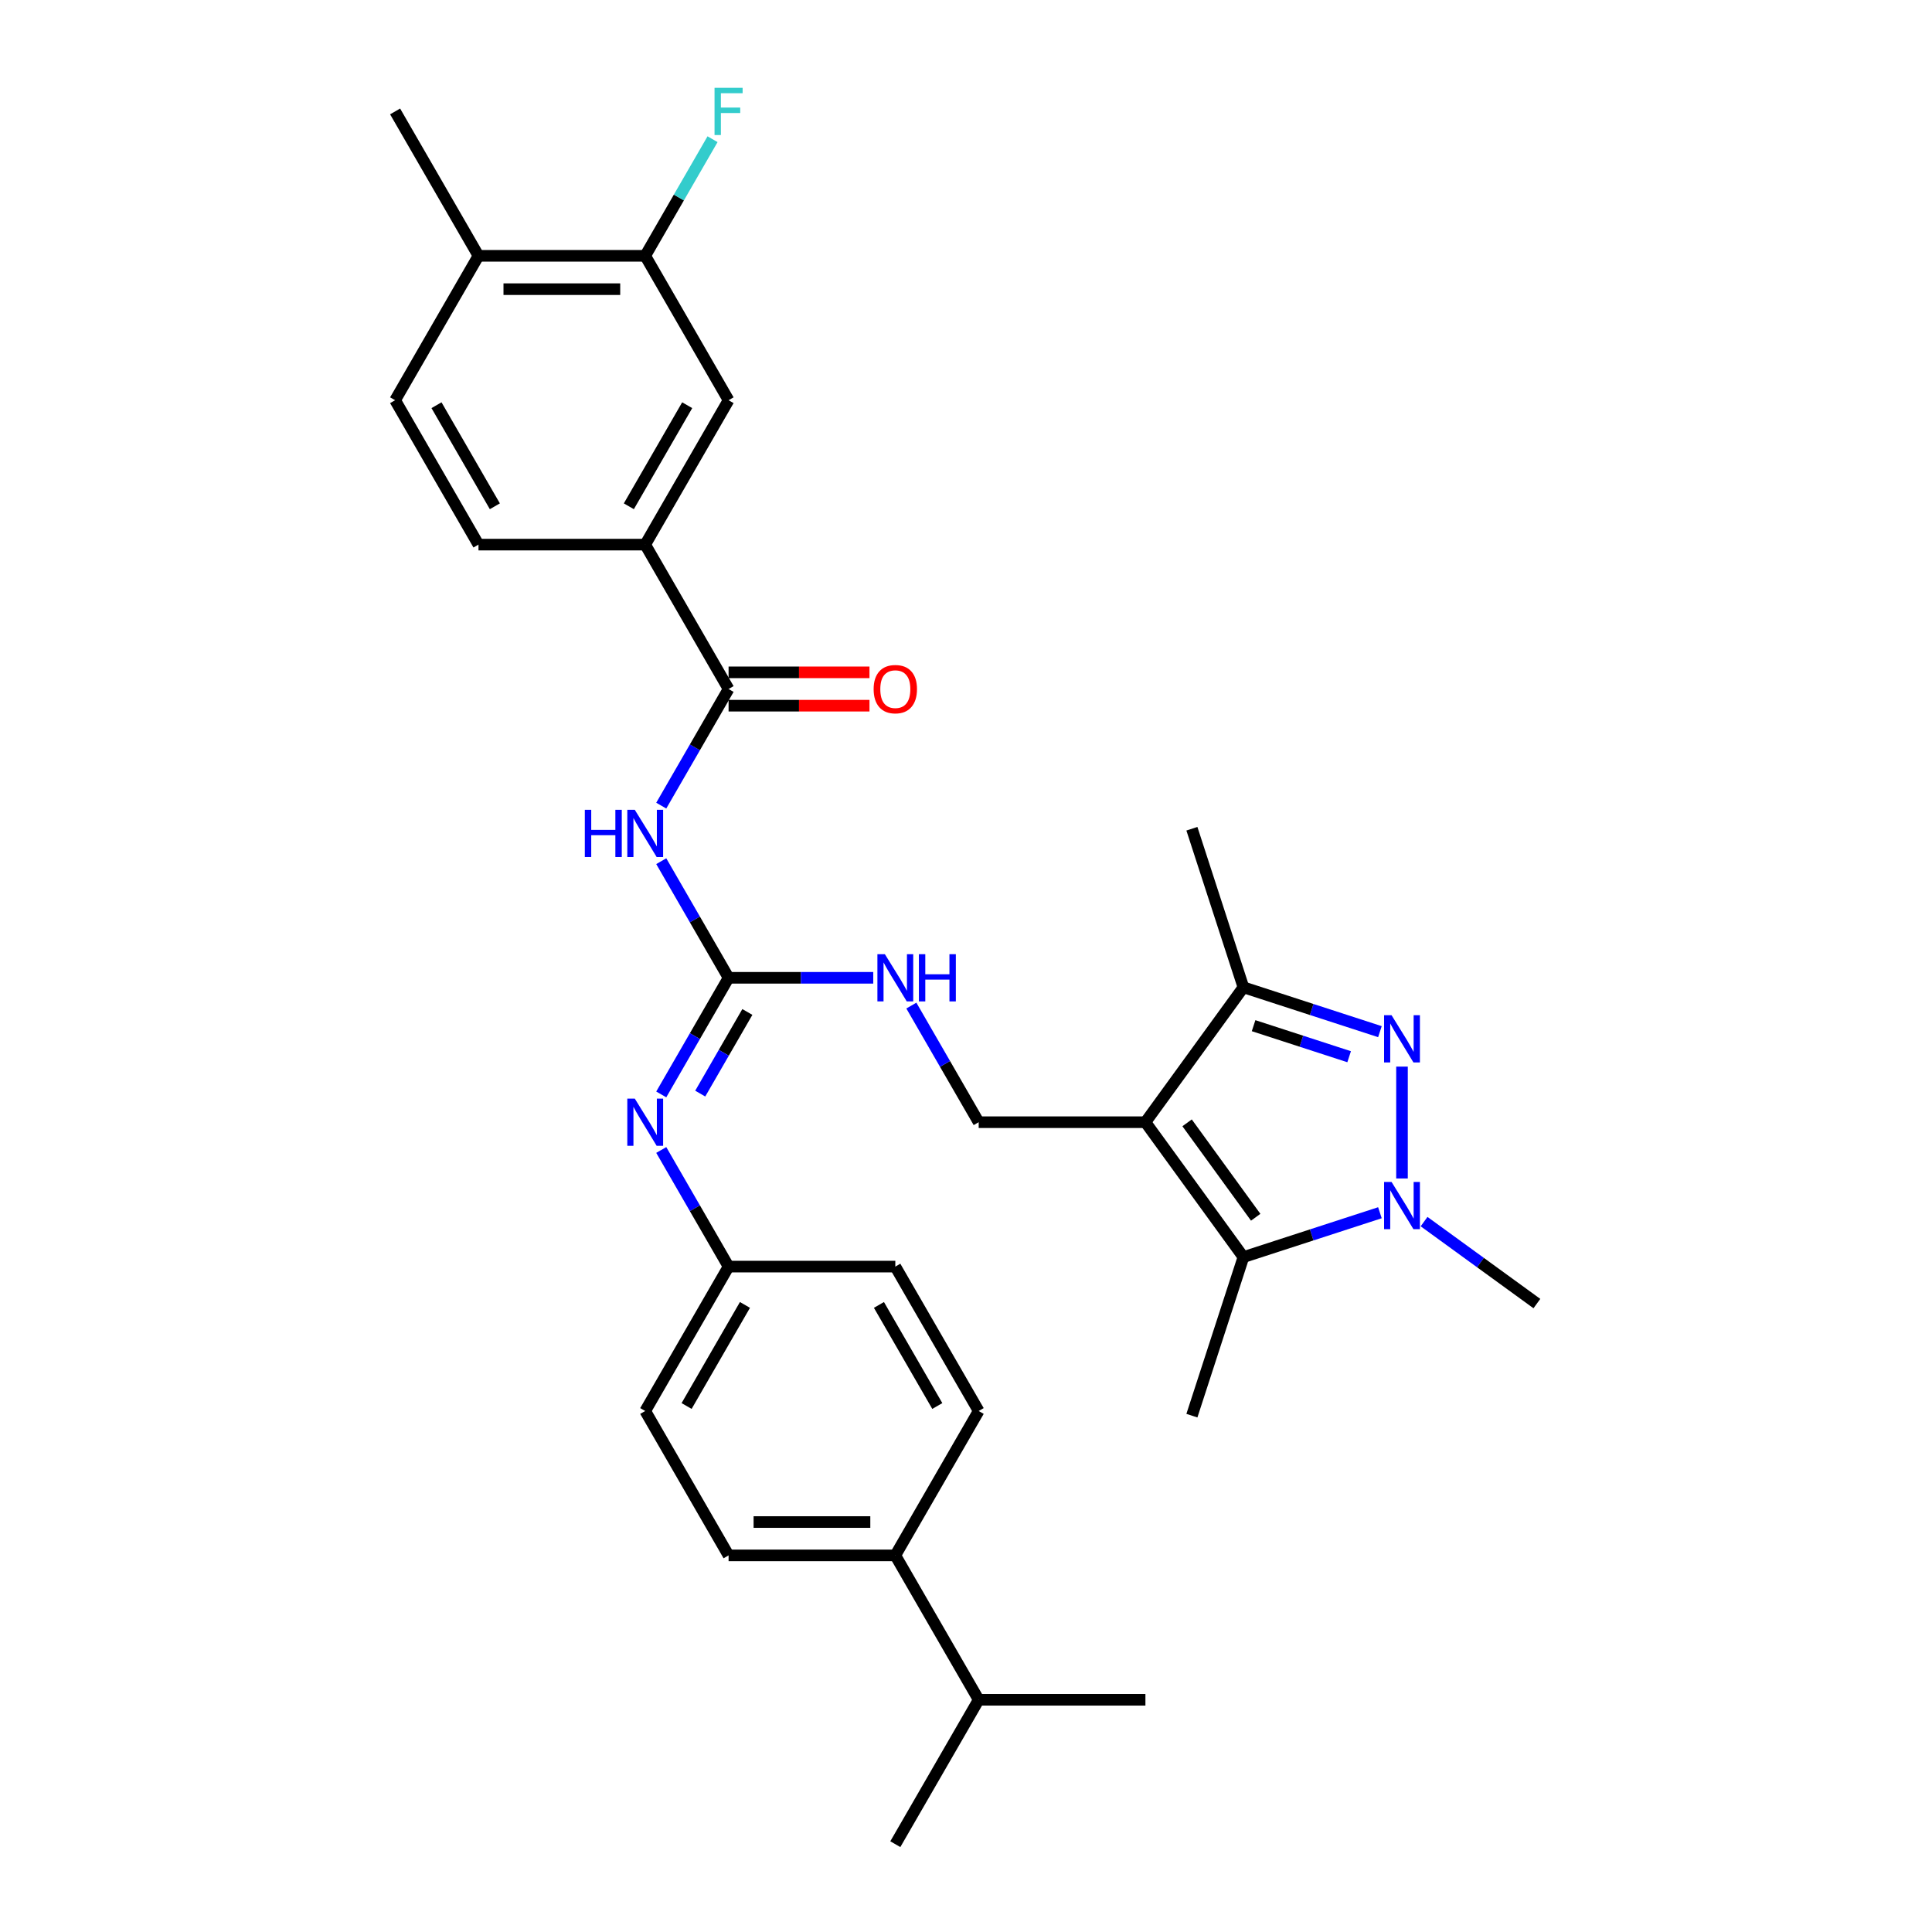 <?xml version='1.0' encoding='iso-8859-1'?>
<svg version='1.1' baseProfile='full'
              xmlns='http://www.w3.org/2000/svg'
                      xmlns:rdkit='http://www.rdkit.org/xml'
                      xmlns:xlink='http://www.w3.org/1999/xlink'
                  xml:space='preserve'
width='1000px' height='1000px' viewBox='0 0 1000 1000'>
<!-- END OF HEADER -->
<rect style='opacity:1.0;fill:#FFFFFF;stroke:none' width='1000' height='1000' x='0' y='0'> </rect>
<path class='bond-2' d='M 592.866,580.849 L 643.593,650.669' style='fill:none;fill-rule:evenodd;stroke:#000000;stroke-width:6px;stroke-linecap:butt;stroke-linejoin:miter;stroke-opacity:1' />
<path class='bond-2' d='M 614.439,581.177 L 649.948,630.05' style='fill:none;fill-rule:evenodd;stroke:#000000;stroke-width:6px;stroke-linecap:butt;stroke-linejoin:miter;stroke-opacity:1' />
<path class='bond-3' d='M 592.866,580.849 L 643.593,511.03' style='fill:none;fill-rule:evenodd;stroke:#000000;stroke-width:6px;stroke-linecap:butt;stroke-linejoin:miter;stroke-opacity:1' />
<path class='bond-7' d='M 592.866,580.849 L 506.565,580.849' style='fill:none;fill-rule:evenodd;stroke:#000000;stroke-width:6px;stroke-linecap:butt;stroke-linejoin:miter;stroke-opacity:1' />
<path class='bond-0' d='M 714.244,533.986 L 678.919,522.508' style='fill:none;fill-rule:evenodd;stroke:#0000FF;stroke-width:6px;stroke-linecap:butt;stroke-linejoin:miter;stroke-opacity:1' />
<path class='bond-0' d='M 678.919,522.508 L 643.593,511.03' style='fill:none;fill-rule:evenodd;stroke:#000000;stroke-width:6px;stroke-linecap:butt;stroke-linejoin:miter;stroke-opacity:1' />
<path class='bond-0' d='M 698.313,546.958 L 673.585,538.924' style='fill:none;fill-rule:evenodd;stroke:#0000FF;stroke-width:6px;stroke-linecap:butt;stroke-linejoin:miter;stroke-opacity:1' />
<path class='bond-0' d='M 673.585,538.924 L 648.857,530.889' style='fill:none;fill-rule:evenodd;stroke:#000000;stroke-width:6px;stroke-linecap:butt;stroke-linejoin:miter;stroke-opacity:1' />
<path class='bond-31' d='M 725.671,552.076 L 725.671,609.982' style='fill:none;fill-rule:evenodd;stroke:#0000FF;stroke-width:6px;stroke-linecap:butt;stroke-linejoin:miter;stroke-opacity:1' />
<path class='bond-1' d='M 714.244,627.713 L 678.919,639.191' style='fill:none;fill-rule:evenodd;stroke:#0000FF;stroke-width:6px;stroke-linecap:butt;stroke-linejoin:miter;stroke-opacity:1' />
<path class='bond-1' d='M 678.919,639.191 L 643.593,650.669' style='fill:none;fill-rule:evenodd;stroke:#000000;stroke-width:6px;stroke-linecap:butt;stroke-linejoin:miter;stroke-opacity:1' />
<path class='bond-22' d='M 737.097,632.302 L 766.293,653.514' style='fill:none;fill-rule:evenodd;stroke:#0000FF;stroke-width:6px;stroke-linecap:butt;stroke-linejoin:miter;stroke-opacity:1' />
<path class='bond-22' d='M 766.293,653.514 L 795.49,674.727' style='fill:none;fill-rule:evenodd;stroke:#000000;stroke-width:6px;stroke-linecap:butt;stroke-linejoin:miter;stroke-opacity:1' />
<path class='bond-24' d='M 643.593,650.669 L 616.925,732.746' style='fill:none;fill-rule:evenodd;stroke:#000000;stroke-width:6px;stroke-linecap:butt;stroke-linejoin:miter;stroke-opacity:1' />
<path class='bond-27' d='M 643.593,511.03 L 616.925,428.953' style='fill:none;fill-rule:evenodd;stroke:#000000;stroke-width:6px;stroke-linecap:butt;stroke-linejoin:miter;stroke-opacity:1' />
<path class='bond-4' d='M 342.263,445.749 L 359.688,475.929' style='fill:none;fill-rule:evenodd;stroke:#0000FF;stroke-width:6px;stroke-linecap:butt;stroke-linejoin:miter;stroke-opacity:1' />
<path class='bond-4' d='M 359.688,475.929 L 377.113,506.11' style='fill:none;fill-rule:evenodd;stroke:#000000;stroke-width:6px;stroke-linecap:butt;stroke-linejoin:miter;stroke-opacity:1' />
<path class='bond-6' d='M 342.263,416.993 L 359.688,386.812' style='fill:none;fill-rule:evenodd;stroke:#0000FF;stroke-width:6px;stroke-linecap:butt;stroke-linejoin:miter;stroke-opacity:1' />
<path class='bond-6' d='M 359.688,386.812 L 377.113,356.632' style='fill:none;fill-rule:evenodd;stroke:#000000;stroke-width:6px;stroke-linecap:butt;stroke-linejoin:miter;stroke-opacity:1' />
<path class='bond-5' d='M 377.113,506.11 L 414.55,506.11' style='fill:none;fill-rule:evenodd;stroke:#000000;stroke-width:6px;stroke-linecap:butt;stroke-linejoin:miter;stroke-opacity:1' />
<path class='bond-5' d='M 414.55,506.11 L 451.988,506.11' style='fill:none;fill-rule:evenodd;stroke:#0000FF;stroke-width:6px;stroke-linecap:butt;stroke-linejoin:miter;stroke-opacity:1' />
<path class='bond-8' d='M 377.113,506.11 L 359.688,536.291' style='fill:none;fill-rule:evenodd;stroke:#000000;stroke-width:6px;stroke-linecap:butt;stroke-linejoin:miter;stroke-opacity:1' />
<path class='bond-8' d='M 359.688,536.291 L 342.263,566.472' style='fill:none;fill-rule:evenodd;stroke:#0000FF;stroke-width:6px;stroke-linecap:butt;stroke-linejoin:miter;stroke-opacity:1' />
<path class='bond-8' d='M 386.833,523.794 L 374.636,544.921' style='fill:none;fill-rule:evenodd;stroke:#000000;stroke-width:6px;stroke-linecap:butt;stroke-linejoin:miter;stroke-opacity:1' />
<path class='bond-8' d='M 374.636,544.921 L 362.438,566.047' style='fill:none;fill-rule:evenodd;stroke:#0000FF;stroke-width:6px;stroke-linecap:butt;stroke-linejoin:miter;stroke-opacity:1' />
<path class='bond-9' d='M 377.113,356.632 L 333.962,281.892' style='fill:none;fill-rule:evenodd;stroke:#000000;stroke-width:6px;stroke-linecap:butt;stroke-linejoin:miter;stroke-opacity:1' />
<path class='bond-13' d='M 377.113,365.262 L 413.575,365.262' style='fill:none;fill-rule:evenodd;stroke:#000000;stroke-width:6px;stroke-linecap:butt;stroke-linejoin:miter;stroke-opacity:1' />
<path class='bond-13' d='M 413.575,365.262 L 450.038,365.262' style='fill:none;fill-rule:evenodd;stroke:#FF0000;stroke-width:6px;stroke-linecap:butt;stroke-linejoin:miter;stroke-opacity:1' />
<path class='bond-13' d='M 377.113,348.002 L 413.575,348.002' style='fill:none;fill-rule:evenodd;stroke:#000000;stroke-width:6px;stroke-linecap:butt;stroke-linejoin:miter;stroke-opacity:1' />
<path class='bond-13' d='M 413.575,348.002 L 450.038,348.002' style='fill:none;fill-rule:evenodd;stroke:#FF0000;stroke-width:6px;stroke-linecap:butt;stroke-linejoin:miter;stroke-opacity:1' />
<path class='bond-10' d='M 506.565,580.849 L 489.14,550.669' style='fill:none;fill-rule:evenodd;stroke:#000000;stroke-width:6px;stroke-linecap:butt;stroke-linejoin:miter;stroke-opacity:1' />
<path class='bond-10' d='M 489.14,550.669 L 471.715,520.488' style='fill:none;fill-rule:evenodd;stroke:#0000FF;stroke-width:6px;stroke-linecap:butt;stroke-linejoin:miter;stroke-opacity:1' />
<path class='bond-18' d='M 342.263,595.227 L 359.688,625.408' style='fill:none;fill-rule:evenodd;stroke:#0000FF;stroke-width:6px;stroke-linecap:butt;stroke-linejoin:miter;stroke-opacity:1' />
<path class='bond-18' d='M 359.688,625.408 L 377.113,655.589' style='fill:none;fill-rule:evenodd;stroke:#000000;stroke-width:6px;stroke-linecap:butt;stroke-linejoin:miter;stroke-opacity:1' />
<path class='bond-11' d='M 333.962,281.892 L 377.113,207.153' style='fill:none;fill-rule:evenodd;stroke:#000000;stroke-width:6px;stroke-linecap:butt;stroke-linejoin:miter;stroke-opacity:1' />
<path class='bond-11' d='M 325.487,262.051 L 355.692,209.734' style='fill:none;fill-rule:evenodd;stroke:#000000;stroke-width:6px;stroke-linecap:butt;stroke-linejoin:miter;stroke-opacity:1' />
<path class='bond-16' d='M 333.962,281.892 L 247.661,281.892' style='fill:none;fill-rule:evenodd;stroke:#000000;stroke-width:6px;stroke-linecap:butt;stroke-linejoin:miter;stroke-opacity:1' />
<path class='bond-12' d='M 377.113,207.153 L 333.962,132.414' style='fill:none;fill-rule:evenodd;stroke:#000000;stroke-width:6px;stroke-linecap:butt;stroke-linejoin:miter;stroke-opacity:1' />
<path class='bond-21' d='M 333.962,132.414 L 351.387,102.233' style='fill:none;fill-rule:evenodd;stroke:#000000;stroke-width:6px;stroke-linecap:butt;stroke-linejoin:miter;stroke-opacity:1' />
<path class='bond-21' d='M 351.387,102.233 L 368.812,72.053' style='fill:none;fill-rule:evenodd;stroke:#33CCCC;stroke-width:6px;stroke-linecap:butt;stroke-linejoin:miter;stroke-opacity:1' />
<path class='bond-33' d='M 333.962,132.414 L 247.661,132.414' style='fill:none;fill-rule:evenodd;stroke:#000000;stroke-width:6px;stroke-linecap:butt;stroke-linejoin:miter;stroke-opacity:1' />
<path class='bond-33' d='M 321.017,149.674 L 260.606,149.674' style='fill:none;fill-rule:evenodd;stroke:#000000;stroke-width:6px;stroke-linecap:butt;stroke-linejoin:miter;stroke-opacity:1' />
<path class='bond-14' d='M 247.661,132.414 L 204.51,207.153' style='fill:none;fill-rule:evenodd;stroke:#000000;stroke-width:6px;stroke-linecap:butt;stroke-linejoin:miter;stroke-opacity:1' />
<path class='bond-28' d='M 247.661,132.414 L 204.51,57.675' style='fill:none;fill-rule:evenodd;stroke:#000000;stroke-width:6px;stroke-linecap:butt;stroke-linejoin:miter;stroke-opacity:1' />
<path class='bond-15' d='M 463.414,805.067 L 377.113,805.067' style='fill:none;fill-rule:evenodd;stroke:#000000;stroke-width:6px;stroke-linecap:butt;stroke-linejoin:miter;stroke-opacity:1' />
<path class='bond-15' d='M 450.469,787.807 L 390.058,787.807' style='fill:none;fill-rule:evenodd;stroke:#000000;stroke-width:6px;stroke-linecap:butt;stroke-linejoin:miter;stroke-opacity:1' />
<path class='bond-23' d='M 463.414,805.067 L 506.565,879.806' style='fill:none;fill-rule:evenodd;stroke:#000000;stroke-width:6px;stroke-linecap:butt;stroke-linejoin:miter;stroke-opacity:1' />
<path class='bond-32' d='M 463.414,805.067 L 506.565,730.328' style='fill:none;fill-rule:evenodd;stroke:#000000;stroke-width:6px;stroke-linecap:butt;stroke-linejoin:miter;stroke-opacity:1' />
<path class='bond-17' d='M 247.661,281.892 L 204.51,207.153' style='fill:none;fill-rule:evenodd;stroke:#000000;stroke-width:6px;stroke-linecap:butt;stroke-linejoin:miter;stroke-opacity:1' />
<path class='bond-17' d='M 256.136,262.051 L 225.93,209.734' style='fill:none;fill-rule:evenodd;stroke:#000000;stroke-width:6px;stroke-linecap:butt;stroke-linejoin:miter;stroke-opacity:1' />
<path class='bond-25' d='M 377.113,655.589 L 463.414,655.589' style='fill:none;fill-rule:evenodd;stroke:#000000;stroke-width:6px;stroke-linecap:butt;stroke-linejoin:miter;stroke-opacity:1' />
<path class='bond-26' d='M 377.113,655.589 L 333.962,730.328' style='fill:none;fill-rule:evenodd;stroke:#000000;stroke-width:6px;stroke-linecap:butt;stroke-linejoin:miter;stroke-opacity:1' />
<path class='bond-26' d='M 385.588,675.43 L 355.383,727.747' style='fill:none;fill-rule:evenodd;stroke:#000000;stroke-width:6px;stroke-linecap:butt;stroke-linejoin:miter;stroke-opacity:1' />
<path class='bond-19' d='M 377.113,805.067 L 333.962,730.328' style='fill:none;fill-rule:evenodd;stroke:#000000;stroke-width:6px;stroke-linecap:butt;stroke-linejoin:miter;stroke-opacity:1' />
<path class='bond-20' d='M 506.565,730.328 L 463.414,655.589' style='fill:none;fill-rule:evenodd;stroke:#000000;stroke-width:6px;stroke-linecap:butt;stroke-linejoin:miter;stroke-opacity:1' />
<path class='bond-20' d='M 485.145,727.747 L 454.939,675.43' style='fill:none;fill-rule:evenodd;stroke:#000000;stroke-width:6px;stroke-linecap:butt;stroke-linejoin:miter;stroke-opacity:1' />
<path class='bond-29' d='M 506.565,879.806 L 463.414,954.545' style='fill:none;fill-rule:evenodd;stroke:#000000;stroke-width:6px;stroke-linecap:butt;stroke-linejoin:miter;stroke-opacity:1' />
<path class='bond-30' d='M 506.565,879.806 L 592.866,879.806' style='fill:none;fill-rule:evenodd;stroke:#000000;stroke-width:6px;stroke-linecap:butt;stroke-linejoin:miter;stroke-opacity:1' />
<path  class='atom-1' d='M 720.268 525.478
L 728.277 538.424
Q 729.071 539.701, 730.348 542.014
Q 731.625 544.327, 731.694 544.465
L 731.694 525.478
L 734.939 525.478
L 734.939 549.919
L 731.591 549.919
L 722.995 535.765
Q 721.994 534.109, 720.924 532.21
Q 719.888 530.311, 719.578 529.724
L 719.578 549.919
L 716.402 549.919
L 716.402 525.478
L 720.268 525.478
' fill='#0000FF'/>
<path  class='atom-2' d='M 720.268 611.78
L 728.277 624.725
Q 729.071 626.002, 730.348 628.315
Q 731.625 630.628, 731.694 630.766
L 731.694 611.78
L 734.939 611.78
L 734.939 636.22
L 731.591 636.22
L 722.995 622.067
Q 721.994 620.41, 720.924 618.511
Q 719.888 616.613, 719.578 616.026
L 719.578 636.22
L 716.402 636.22
L 716.402 611.78
L 720.268 611.78
' fill='#0000FF'/>
<path  class='atom-5' d='M 302.704 419.151
L 306.018 419.151
L 306.018 429.541
L 318.514 429.541
L 318.514 419.151
L 321.828 419.151
L 321.828 443.591
L 318.514 443.591
L 318.514 432.303
L 306.018 432.303
L 306.018 443.591
L 302.704 443.591
L 302.704 419.151
' fill='#0000FF'/>
<path  class='atom-5' d='M 328.56 419.151
L 336.568 432.096
Q 337.362 433.373, 338.64 435.686
Q 339.917 437.999, 339.986 438.137
L 339.986 419.151
L 343.231 419.151
L 343.231 443.591
L 339.882 443.591
L 331.287 429.438
Q 330.286 427.781, 329.216 425.882
Q 328.18 423.984, 327.869 423.397
L 327.869 443.591
L 324.693 443.591
L 324.693 419.151
L 328.56 419.151
' fill='#0000FF'/>
<path  class='atom-9' d='M 328.56 568.629
L 336.568 581.574
Q 337.362 582.852, 338.64 585.164
Q 339.917 587.477, 339.986 587.615
L 339.986 568.629
L 343.231 568.629
L 343.231 593.07
L 339.882 593.07
L 331.287 578.916
Q 330.286 577.259, 329.216 575.361
Q 328.18 573.462, 327.869 572.875
L 327.869 593.07
L 324.693 593.07
L 324.693 568.629
L 328.56 568.629
' fill='#0000FF'/>
<path  class='atom-11' d='M 458.012 493.89
L 466.021 506.835
Q 466.815 508.112, 468.092 510.425
Q 469.369 512.738, 469.438 512.876
L 469.438 493.89
L 472.683 493.89
L 472.683 518.33
L 469.335 518.33
L 460.739 504.177
Q 459.738 502.52, 458.668 500.621
Q 457.632 498.723, 457.321 498.136
L 457.321 518.33
L 454.146 518.33
L 454.146 493.89
L 458.012 493.89
' fill='#0000FF'/>
<path  class='atom-11' d='M 475.617 493.89
L 478.931 493.89
L 478.931 504.281
L 491.428 504.281
L 491.428 493.89
L 494.742 493.89
L 494.742 518.33
L 491.428 518.33
L 491.428 507.042
L 478.931 507.042
L 478.931 518.33
L 475.617 518.33
L 475.617 493.89
' fill='#0000FF'/>
<path  class='atom-14' d='M 452.195 356.701
Q 452.195 350.832, 455.095 347.553
Q 457.995 344.273, 463.414 344.273
Q 468.834 344.273, 471.734 347.553
Q 474.633 350.832, 474.633 356.701
Q 474.633 362.638, 471.699 366.021
Q 468.765 369.37, 463.414 369.37
Q 458.029 369.37, 455.095 366.021
Q 452.195 362.673, 452.195 356.701
M 463.414 366.608
Q 467.143 366.608, 469.145 364.123
Q 471.181 361.603, 471.181 356.701
Q 471.181 351.902, 469.145 349.486
Q 467.143 347.035, 463.414 347.035
Q 459.686 347.035, 457.649 349.451
Q 455.647 351.868, 455.647 356.701
Q 455.647 361.637, 457.649 364.123
Q 459.686 366.608, 463.414 366.608
' fill='#FF0000'/>
<path  class='atom-22' d='M 369.846 45.455
L 384.379 45.455
L 384.379 48.251
L 373.126 48.251
L 373.126 55.673
L 383.137 55.673
L 383.137 58.503
L 373.126 58.503
L 373.126 69.895
L 369.846 69.895
L 369.846 45.455
' fill='#33CCCC'/>
</svg>
